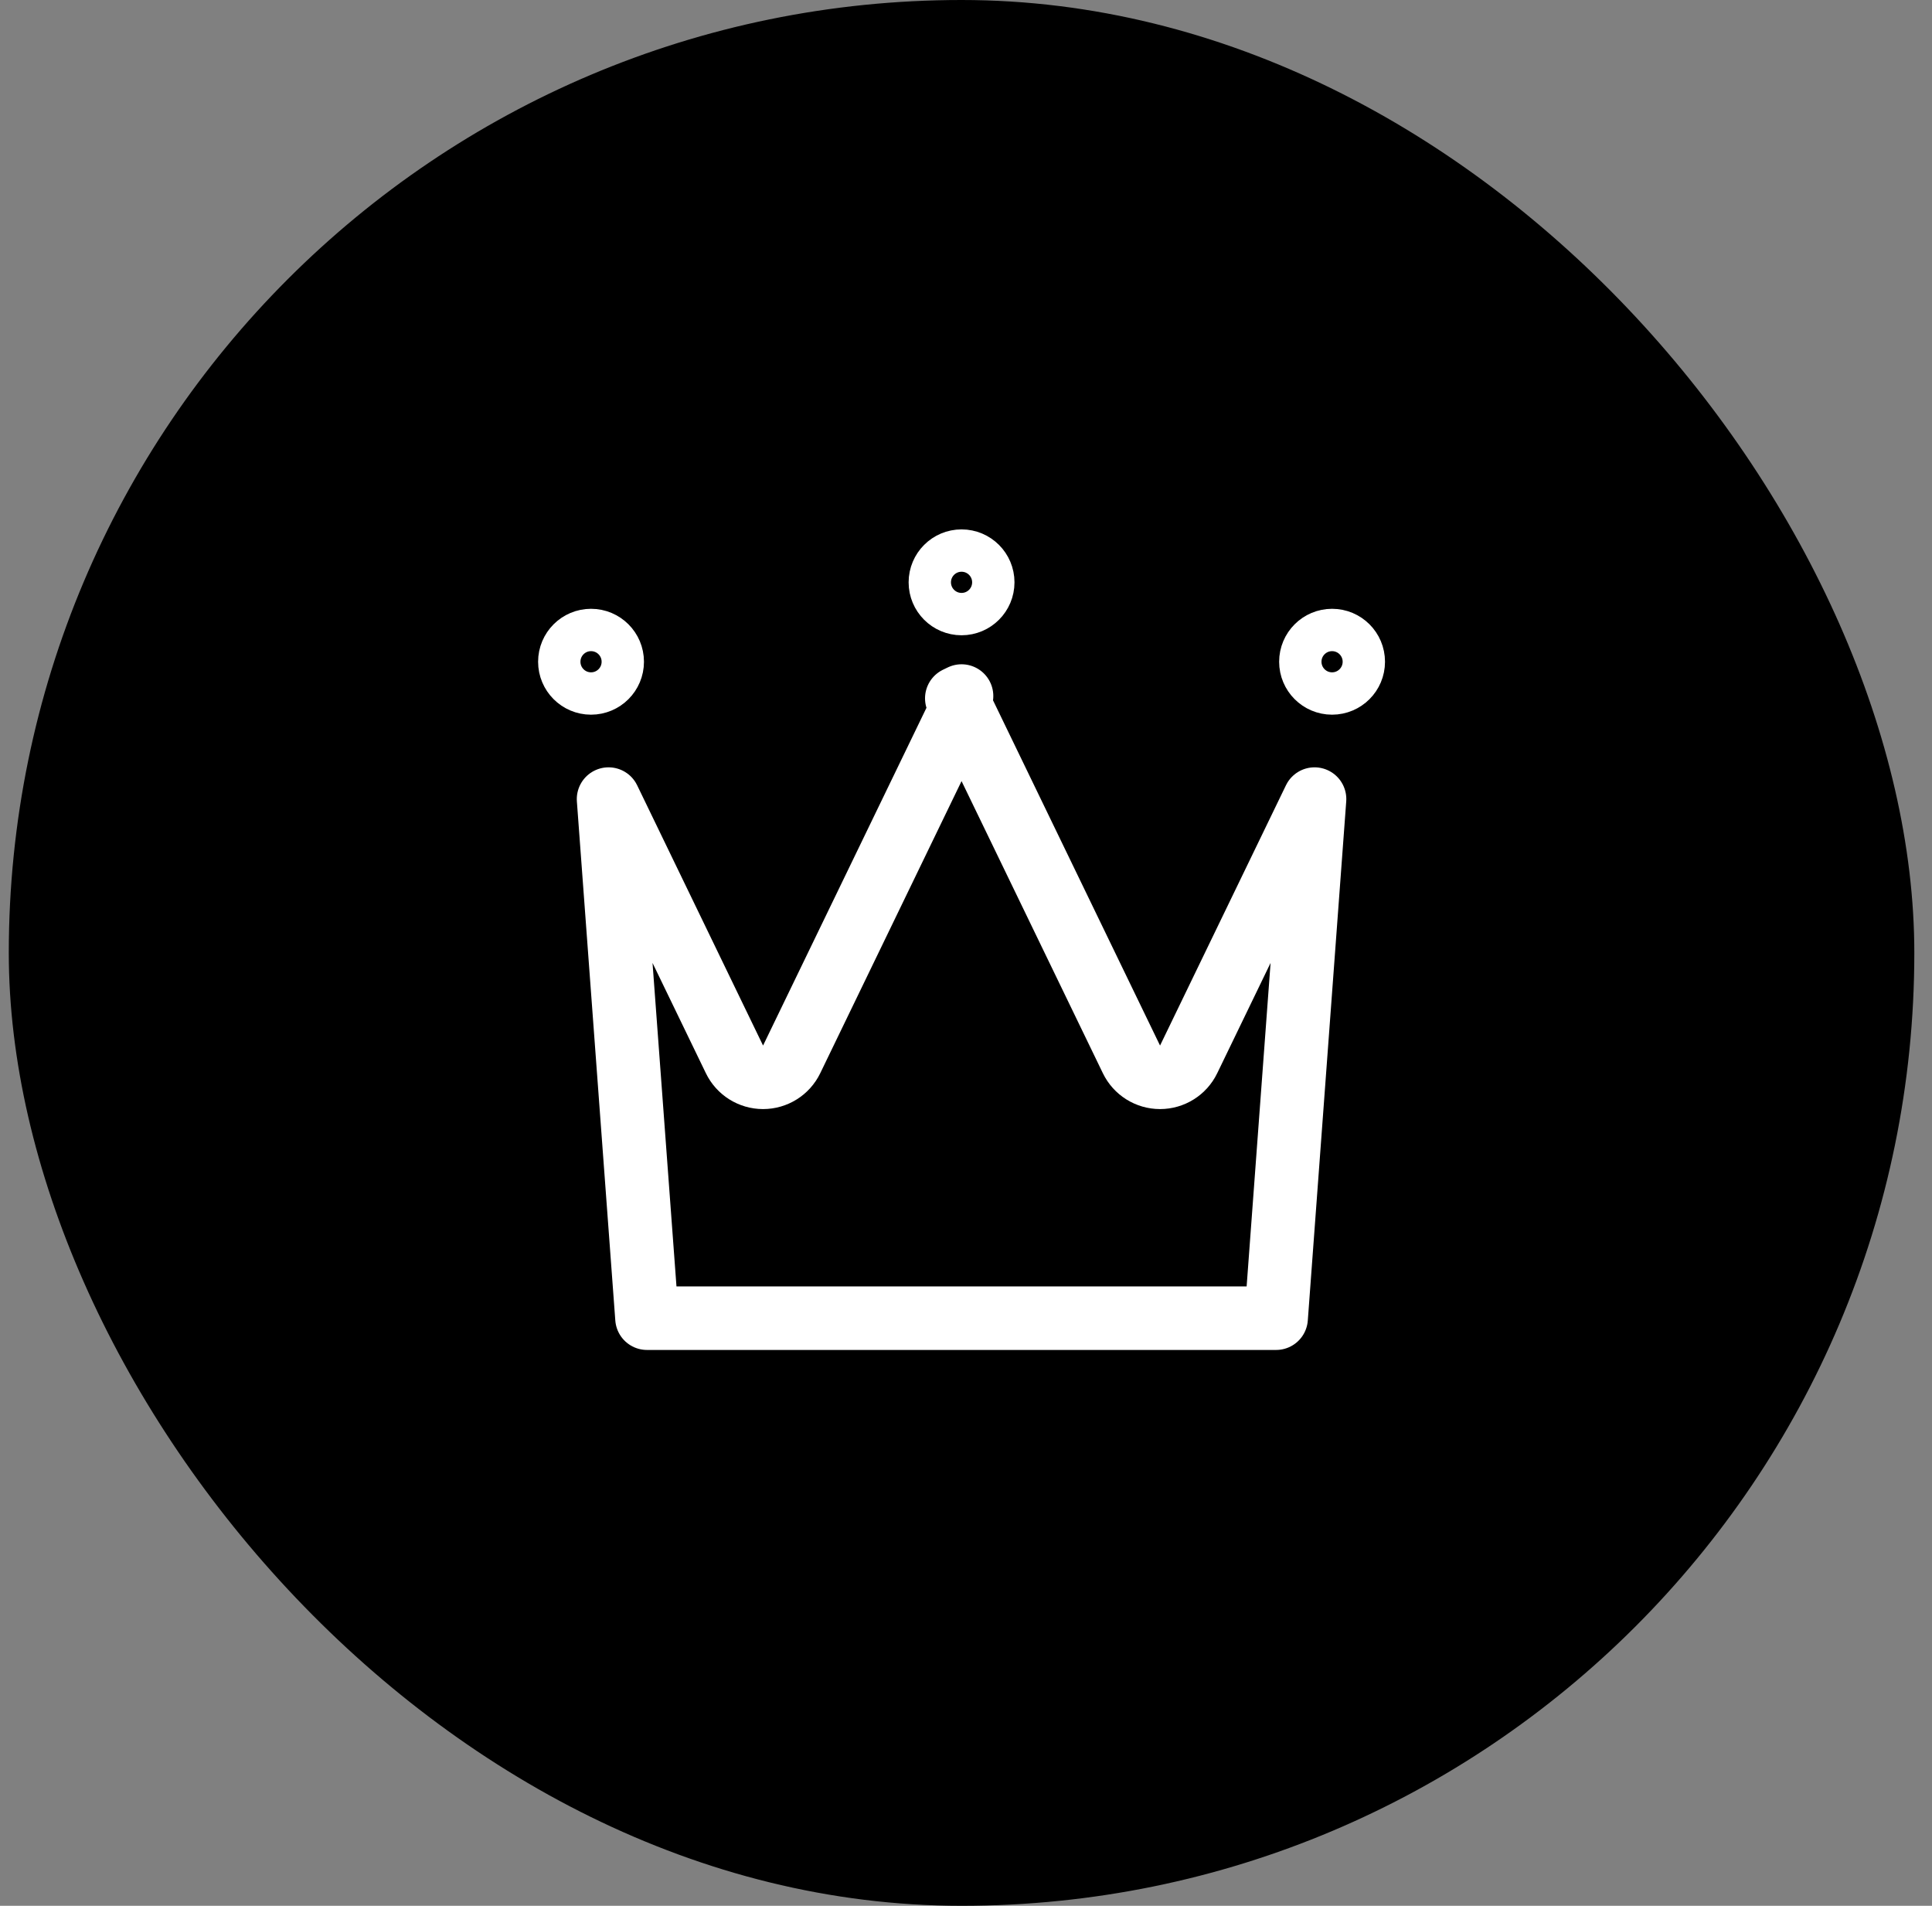 <svg width="73" height="72" viewBox="0 0 73 72" fill="none" xmlns="http://www.w3.org/2000/svg">
<rect x="0" y="0" width="73" height="72" fill="#808080" stroke="none"/>
<rect x="0.332" width="72" height="72" rx="36" fill="black"/>
<path d="M27.752 40.023C27.952 40.437 28.372 40.7 28.832 40.7C29.292 40.7 29.712 40.437 29.912 40.023L36.332 26.755L42.752 40.023C42.952 40.437 43.372 40.7 43.832 40.7C44.292 40.7 44.712 40.437 44.912 40.023L49.67 30.189L48.218 49.8H24.446L22.994 30.189L27.752 40.023ZM36.152 26.383L36.152 26.383C36.152 26.383 36.152 26.383 36.152 26.383L36.332 26.296L36.152 26.383Z" stroke="white" stroke-width="2.4" stroke-linejoin="round"/>
<circle cx="22.332" cy="25" r="1.2" stroke="white" stroke-width="1.6" stroke-linejoin="round"/>
<circle cx="36.332" cy="22" r="1.2" stroke="white" stroke-width="1.6" stroke-linejoin="round"/>
<circle cx="50.332" cy="25" r="1.2" stroke="white" stroke-width="1.6" stroke-linejoin="round"/>
</svg>
